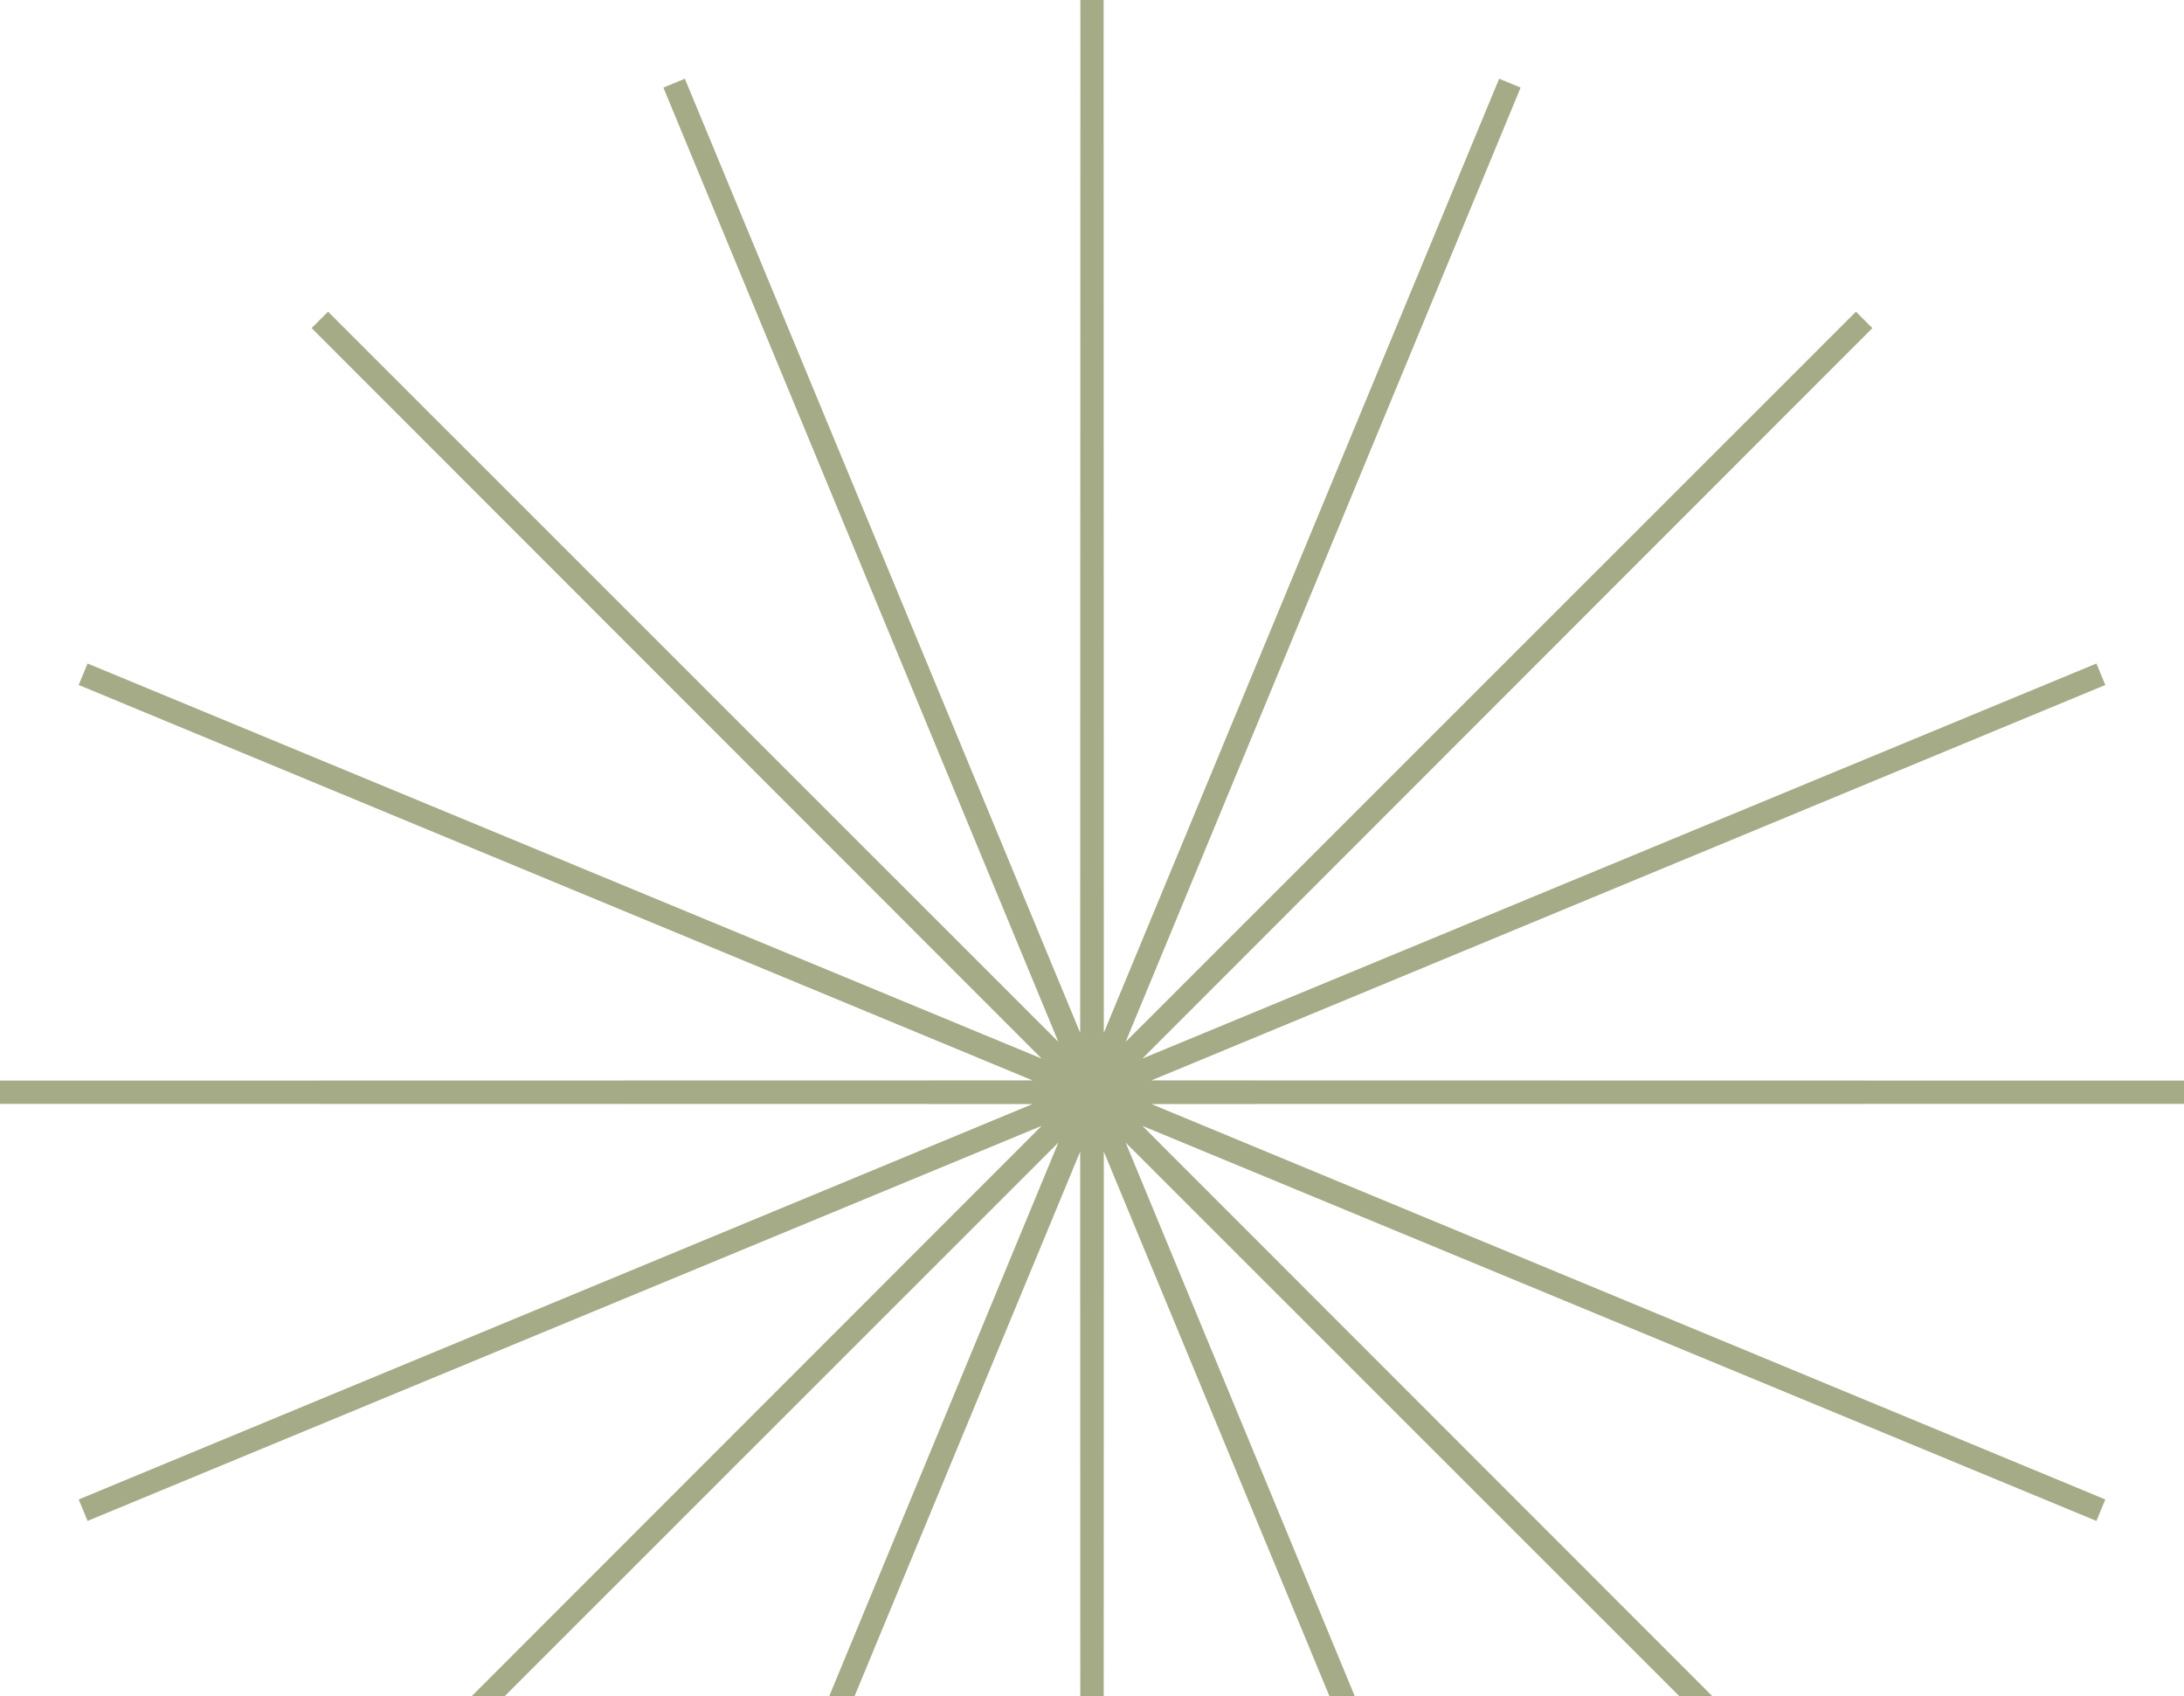<?xml version="1.0" encoding="UTF-8"?> <svg xmlns="http://www.w3.org/2000/svg" width="94" height="73" viewBox="0 0 94 73" fill="none"> <path d="M47 0L47.009 46.954L64.986 3.578L47.026 46.961L80.234 13.766L47.039 46.974L90.422 29.014L47.046 46.991L94 47L47.046 47.009L90.422 64.986L47.039 47.026L80.234 80.234L47.026 47.039L64.986 90.422L47.009 47.046L47 94L46.991 47.046L29.014 90.422L46.974 47.039L13.766 80.234L46.961 47.026L3.578 64.986L46.954 47.009L0 47L46.954 46.991L3.578 29.014L46.961 46.974L13.766 13.766L46.974 46.961L29.014 3.578L46.991 46.954L47 0Z" stroke="#A6AB87"></path> </svg> 